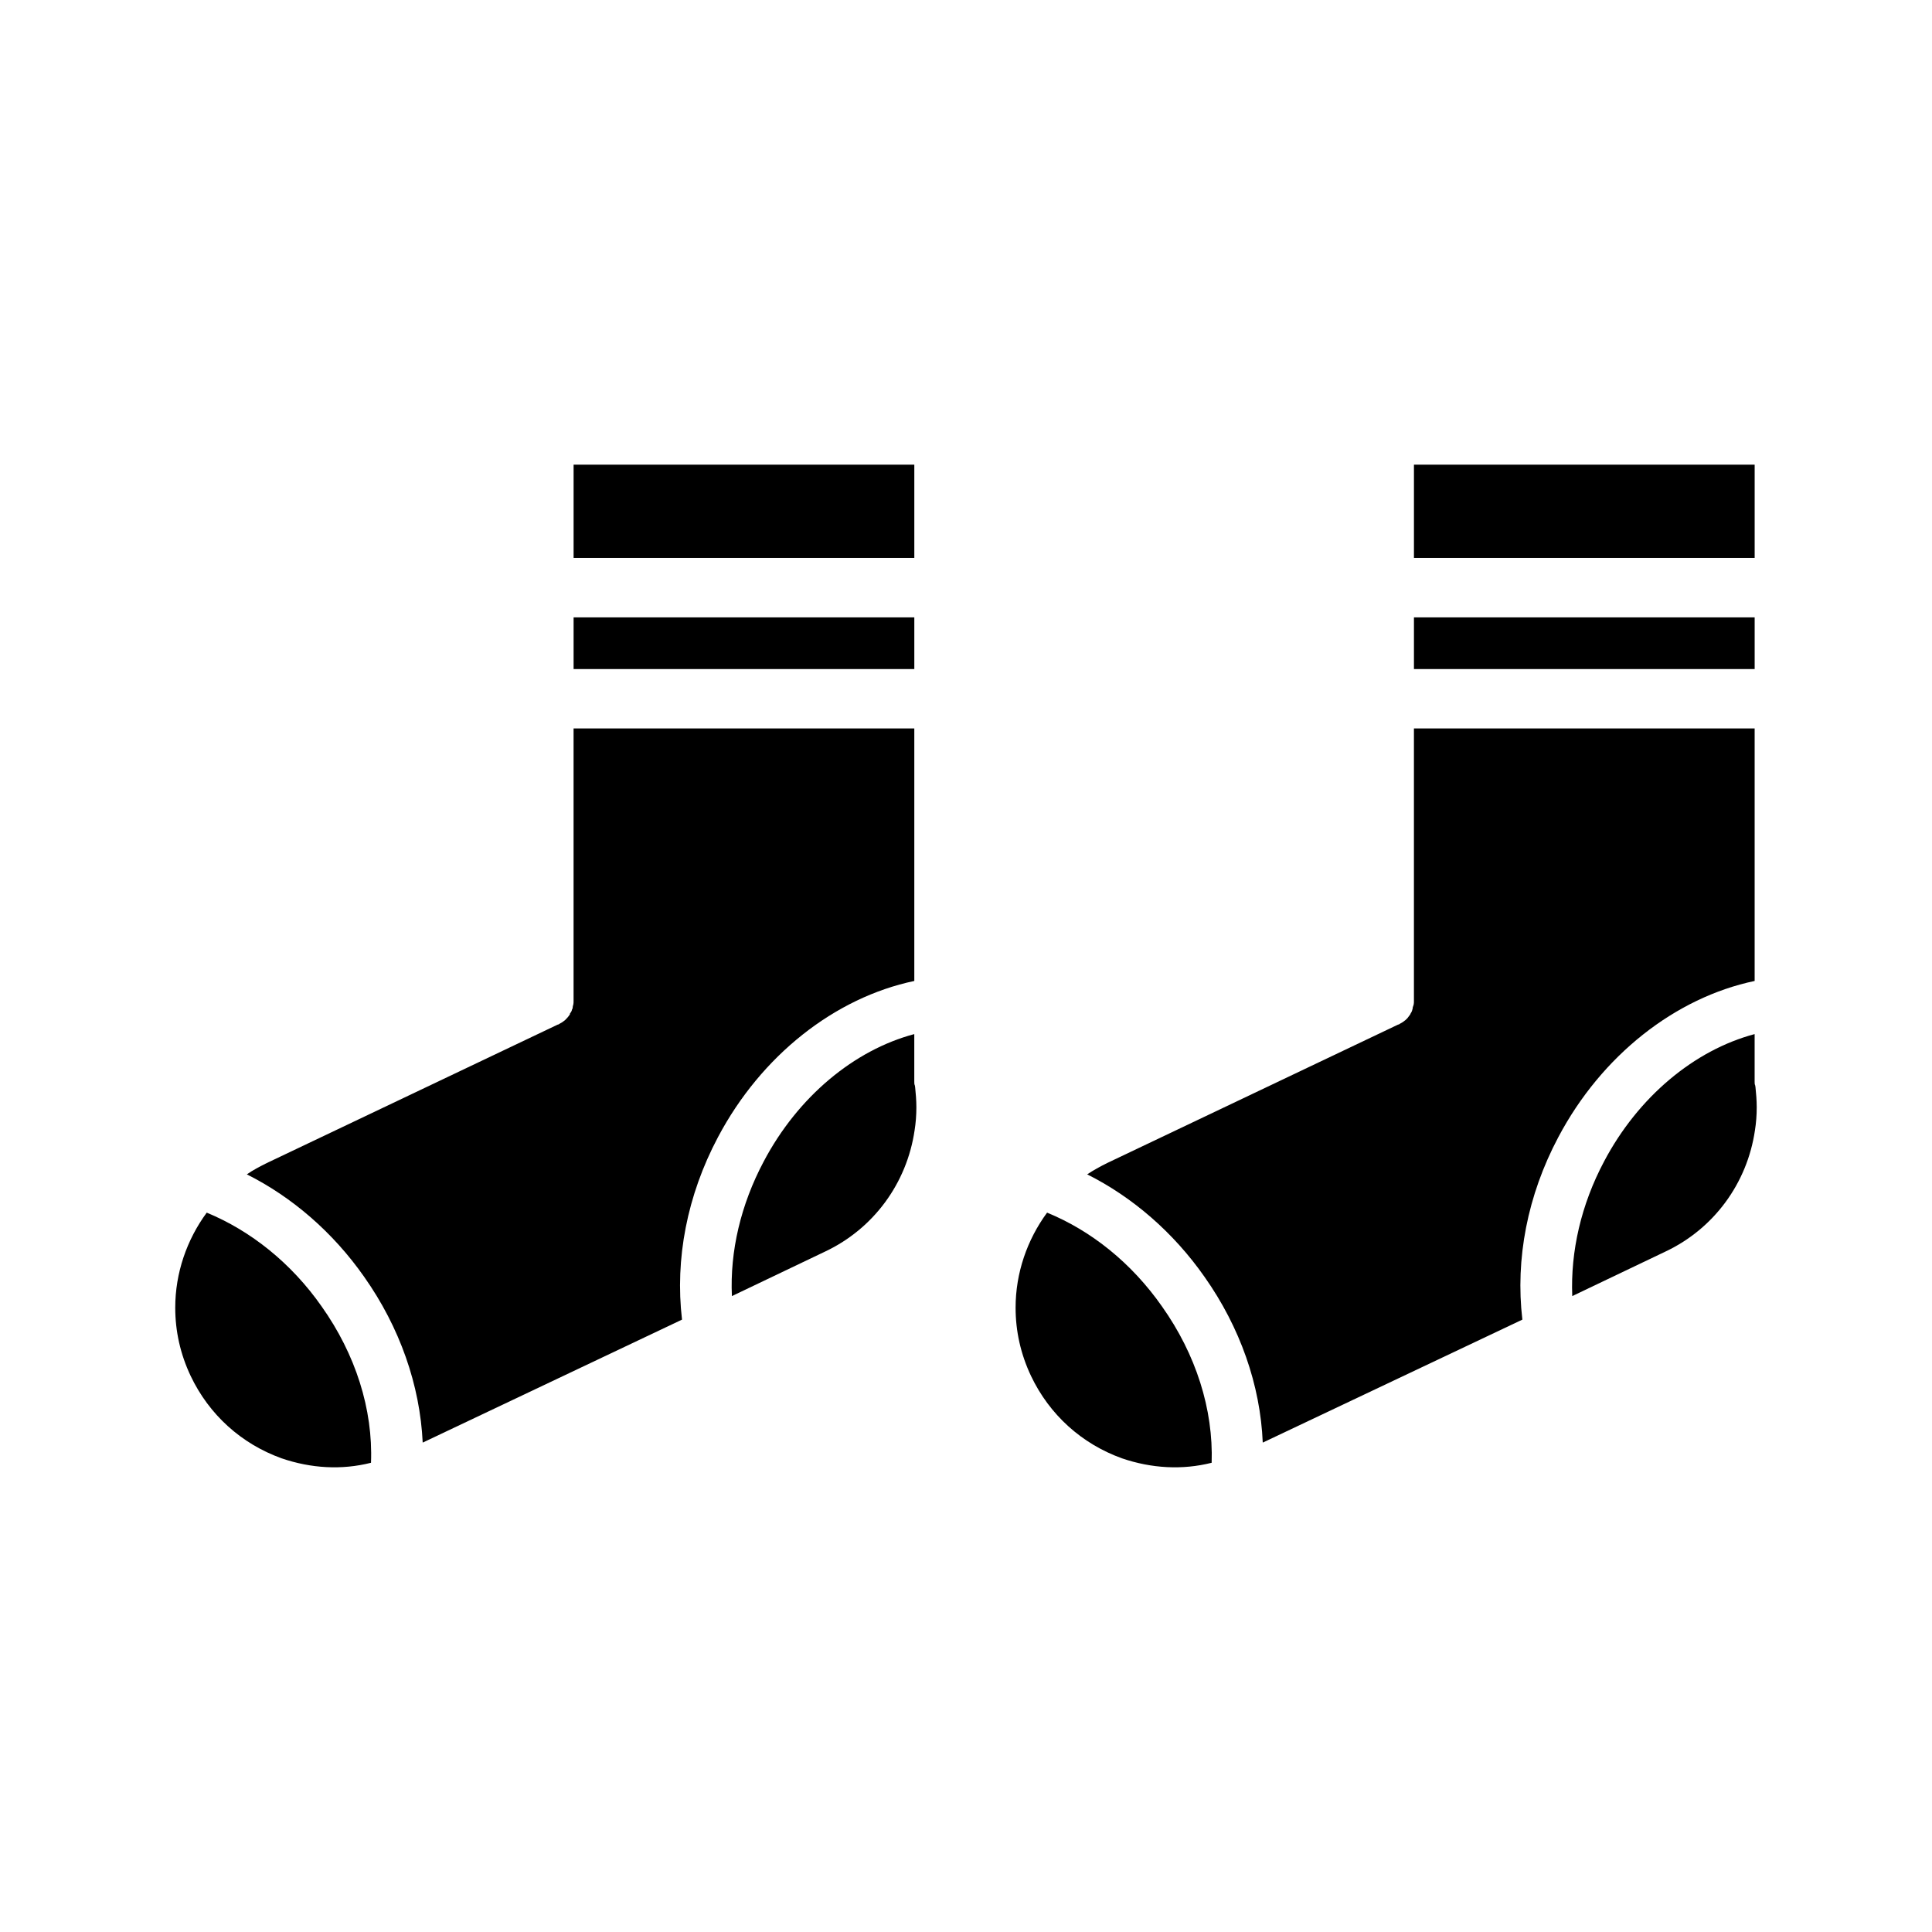 <?xml version="1.0" encoding="UTF-8"?>
<!-- Uploaded to: SVG Repo, www.svgrepo.com, Generator: SVG Repo Mixer Tools -->
<svg fill="#000000" width="800px" height="800px" version="1.1" viewBox="144 144 512 512" xmlns="http://www.w3.org/2000/svg">
 <g>
  <path d="m386.85 437.41c0 2.133-0.156 4.172-0.473 6.141-2.047 14.012-10.863 26.055-23.695 32.117l-24.719 11.809c-0.551-11.887 2.363-24.246 8.422-35.66 9.055-17.16 23.93-29.52 39.91-33.77v12.602c0 0.395 0 0.707 0.156 1.023 0 0.156 0.078 0.316 0.078 0.543 0.164 1.574 0.32 3.387 0.32 5.195z"/>
  <path d="m242.32 531.65c-7.793 1.969-15.902 1.488-23.695-1.18-10.707-3.856-19.207-11.57-24.09-21.812-2.754-5.816-4.094-11.887-4.094-18.105 0-9.211 3.07-18.027 8.344-25.191 11.652 4.801 22.434 13.383 30.465 24.875 8.977 12.676 13.621 27.238 13.07 41.414z"/>
  <path d="m609.55 437.41c0 2.133-0.156 4.172-0.473 6.141-2.047 14.012-10.863 26.055-23.695 32.117l-24.719 11.809c-0.473-11.887 2.363-24.246 8.422-35.66 9.055-17.16 23.93-29.52 39.91-33.77v12.602c0 0.395 0 0.707 0.156 1.023 0 0.156 0.078 0.316 0.078 0.543 0.164 1.574 0.32 3.387 0.32 5.195z"/>
  <path d="m465.1 531.65c-7.793 1.969-15.98 1.488-23.773-1.18-10.707-3.856-19.207-11.57-24.09-21.812-2.754-5.816-4.094-11.887-4.094-18.105 0-9.211 3.07-18.027 8.344-25.191 11.73 4.801 22.434 13.383 30.465 24.875 8.977 12.676 13.621 27.238 13.148 41.414z"/>
  <path d="m296.01 267.14h90.293v24.719h-90.293z"/>
  <path d="m296.01 307.61h90.293v13.699h-90.293z"/>
  <path d="m386.3 337.05v66.914c-21.02 4.418-40.539 19.68-52.035 41.406-8.188 15.438-11.414 32.281-9.523 48.344l-68.723 32.59c-0.707-15.191-6.062-30.543-15.508-43.926-8.266-11.809-19.129-21.168-31.094-27.16 1.574-1.102 3.387-2.047 5.273-2.992l76.91-36.598 0.156-0.078 0.316-0.086s0.078 0 0.078-0.078c0.629-0.316 1.102-0.629 1.574-1.023 0.395-0.395 0.789-0.789 1.102-1.258 0.156-0.156 0.234-0.316 0.234-0.551 0.316-0.316 0.473-0.707 0.551-1.102 0.156-0.156 0.156-0.316 0.156-0.473 0-0.234 0.078-0.48 0.156-0.715 0.078-0.316 0.078-0.621 0.078-1.023v-72.188z"/>
  <path d="m518.71 267.14h90.293v24.719h-90.293z"/>
  <path d="m518.71 307.61h90.293v13.699h-90.293z"/>
  <path d="m609 337.05v66.914c-21.02 4.418-40.539 19.68-52.035 41.406-8.188 15.438-11.414 32.281-9.523 48.344l-68.801 32.59c-0.629-15.191-5.984-30.543-15.43-43.926-8.266-11.809-19.129-21.168-31.094-27.16 1.652-1.102 3.387-2.047 5.273-2.992l76.91-36.598 0.156-0.078 0.316-0.086s0.078 0 0.078-0.078c0.629-0.316 1.102-0.629 1.574-1.023 0.473-0.395 0.789-0.789 1.102-1.258 0.156-0.156 0.234-0.316 0.316-0.551 0.234-0.316 0.395-0.707 0.473-1.102 0.078-0.156 0.078-0.316 0.078-0.473 0.078-0.234 0.156-0.48 0.234-0.715 0.078-0.316 0.078-0.621 0.078-1.023v-72.188z"/>
 </g>
</svg>